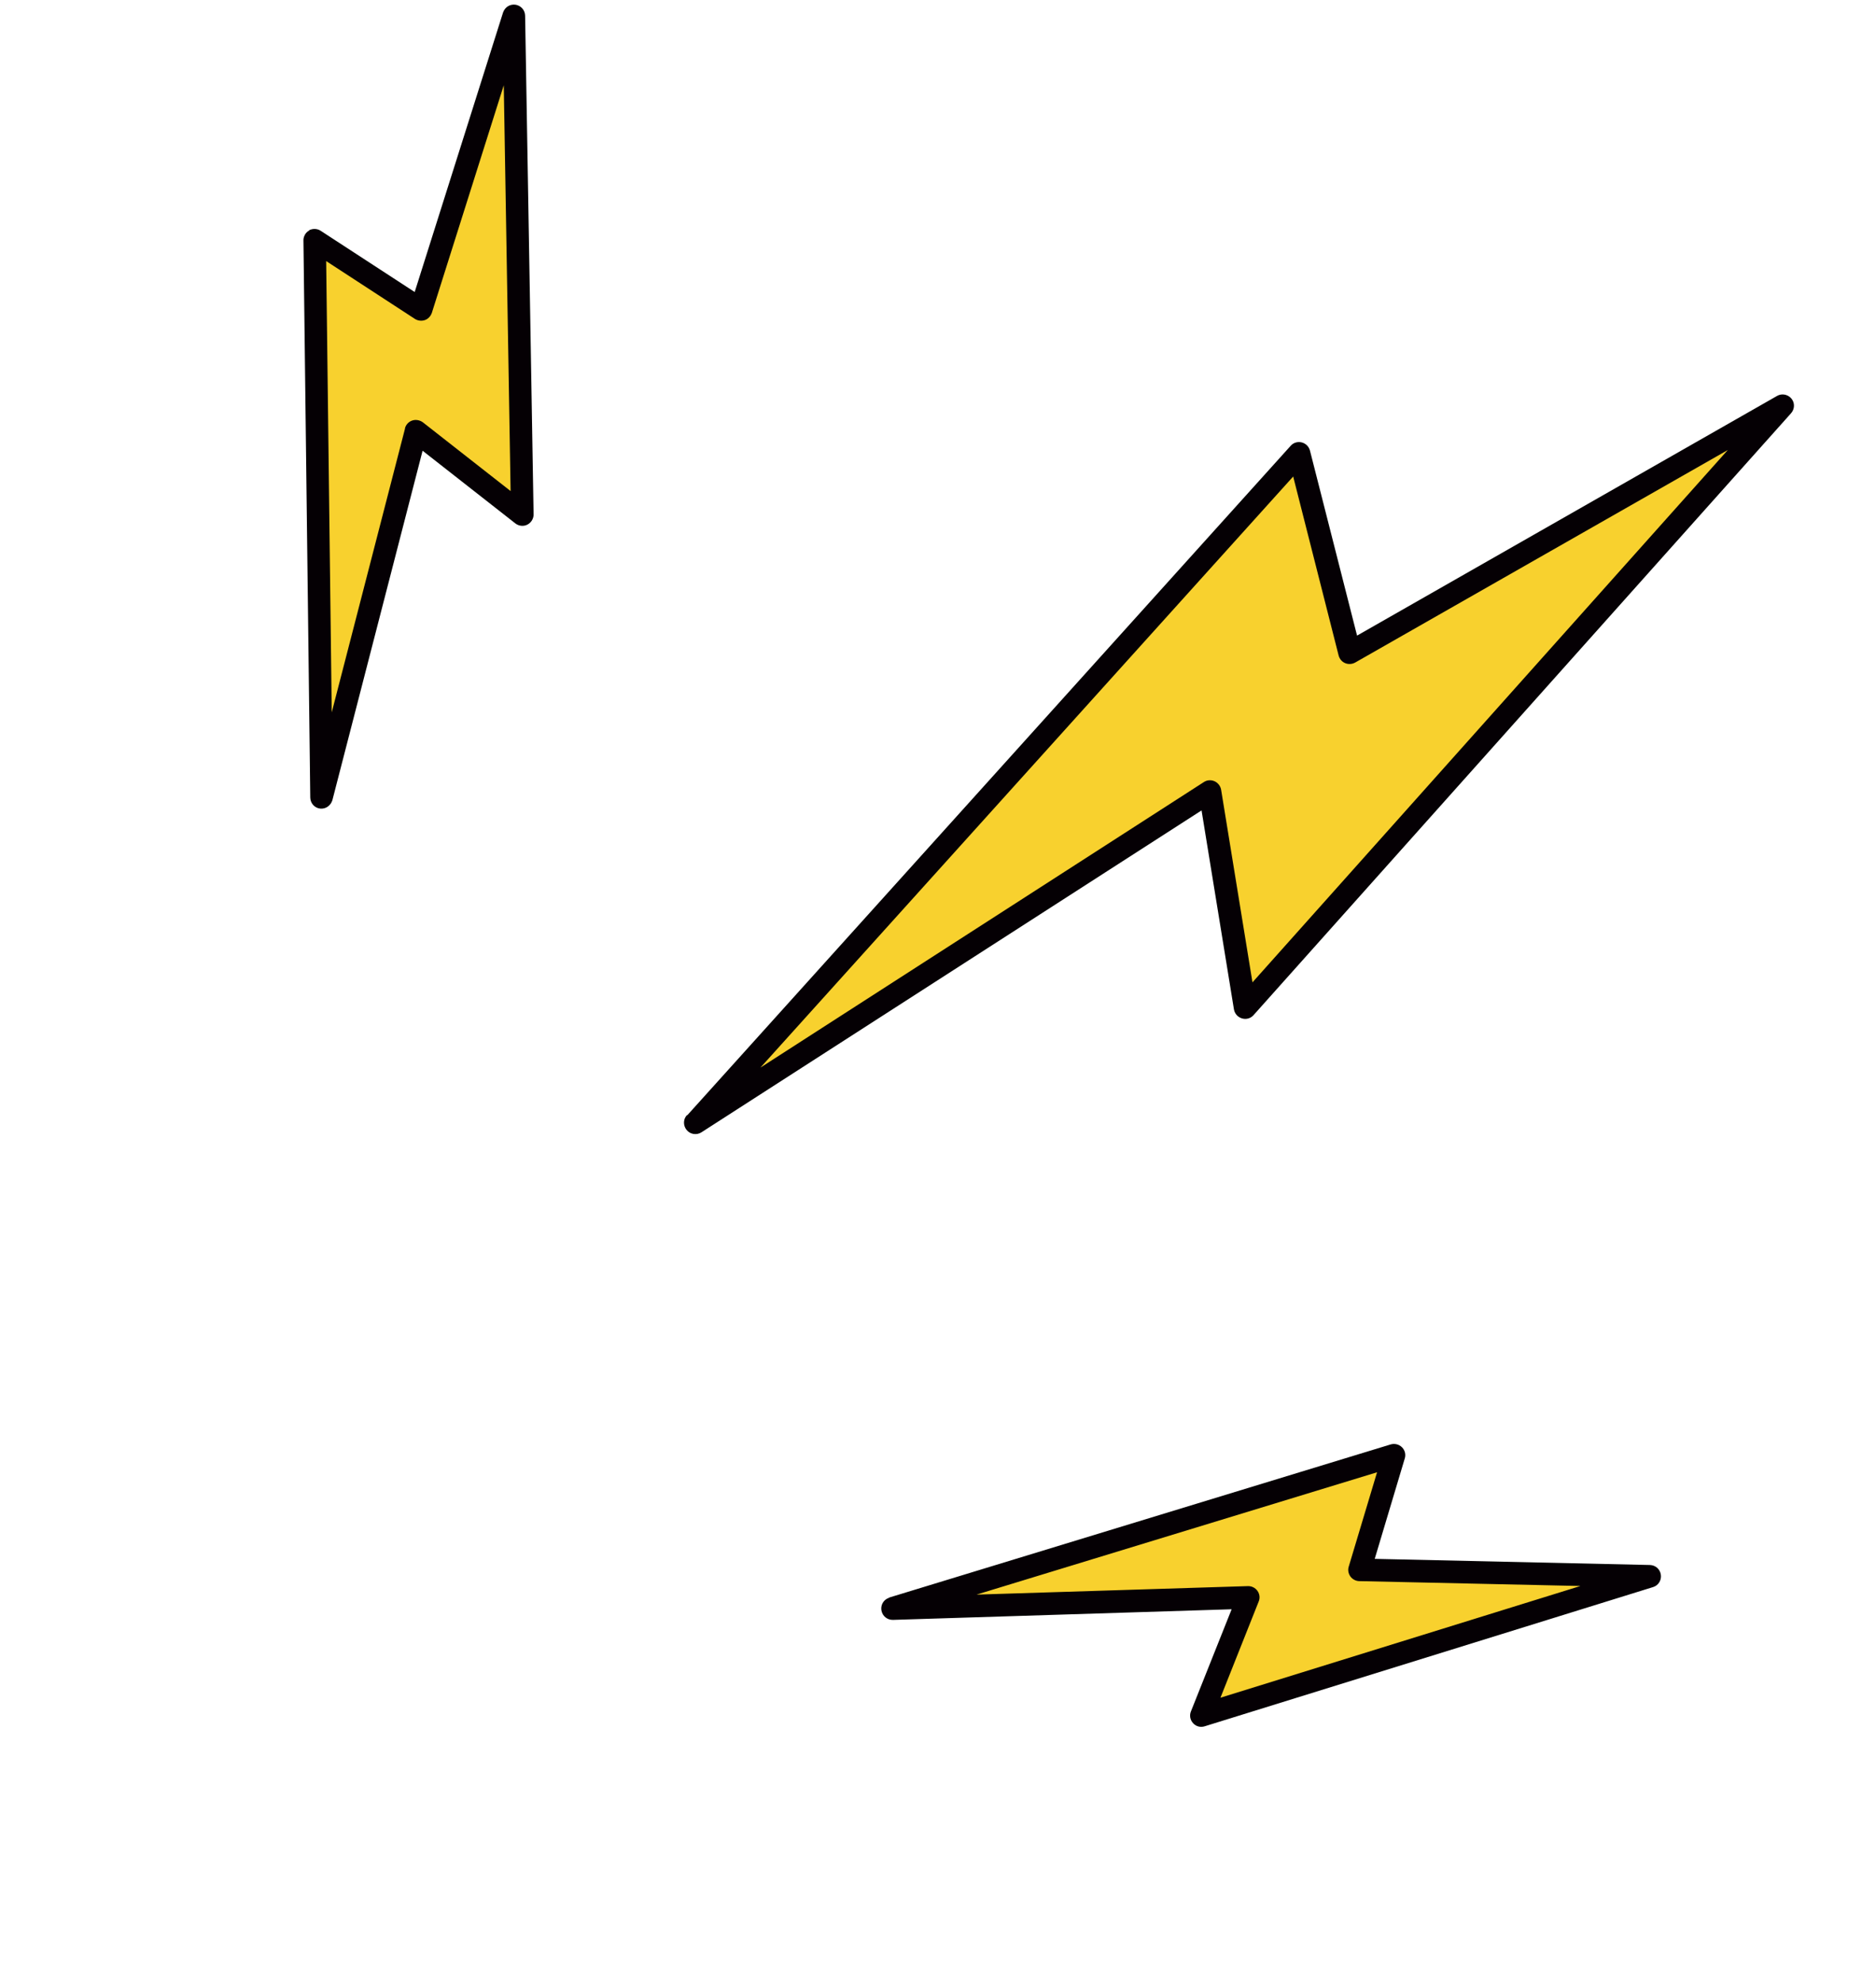 <svg width="142" height="150" viewBox="0 0 142 150" fill="none" xmlns="http://www.w3.org/2000/svg">
<path d="M38.901 1.199L39.534 38.944L31.483 32.636L24.326 60.346L23.809 18.181L31.871 23.424L38.901 1.199Z" fill="#F8D12E"/>
<path d="M23.389 17.433C23.666 17.284 24.008 17.295 24.27 17.465L31.389 22.102L38.078 0.946C38.227 0.529 38.598 0.302 39.017 0.356C39.427 0.416 39.744 0.768 39.748 1.191L40.389 38.93C40.394 39.259 40.205 39.562 39.914 39.71C39.623 39.857 39.269 39.817 39.011 39.617L31.987 34.114L25.159 60.563C25.033 60.974 24.657 61.245 24.231 61.198C23.805 61.15 23.489 60.785 23.485 60.361L22.968 18.196C22.964 18.079 22.989 17.965 23.036 17.86C23.103 17.683 23.234 17.535 23.41 17.442L23.389 17.433ZM30.649 32.418C30.726 32.141 30.93 31.919 31.201 31.828C31.472 31.737 31.773 31.795 32.006 31.962L38.649 37.167L38.132 6.454L32.686 23.684C32.597 23.931 32.41 24.14 32.161 24.226C31.912 24.311 31.631 24.278 31.41 24.14L24.689 19.76L25.11 53.916L30.665 32.405L30.649 32.418Z" fill="#050004"/>
<path d="M124.858 119.299L90.919 129.836L94.478 120.895L67.541 121.736L105.507 110.135L102.906 118.816L124.858 119.299Z" fill="#F8D12E"/>
<path d="M67.29 120.916L105.262 109.323C105.562 109.235 105.891 109.31 106.118 109.535C106.345 109.761 106.425 110.083 106.33 110.388L104.057 117.983L124.887 118.448C125.31 118.458 125.66 118.769 125.715 119.19C125.772 119.597 125.53 119.998 125.125 120.12L91.185 130.656C90.869 130.758 90.527 130.667 90.309 130.42C90.084 130.18 90.022 129.831 90.145 129.529L93.226 121.798L67.592 122.602C67.16 122.612 66.794 122.315 66.717 121.884C66.689 121.721 66.712 121.555 66.769 121.415C66.863 121.19 67.055 121.004 67.311 120.926L67.29 120.916ZM119.6 120.036L102.892 119.668C102.622 119.665 102.379 119.532 102.217 119.32C102.062 119.101 102.008 118.825 102.09 118.57L104.233 111.43L73.916 120.689L94.456 120.046C94.742 120.037 95.013 120.172 95.181 120.407C95.349 120.641 95.386 120.944 95.274 121.211L92.38 128.492L119.607 120.044L119.6 120.036Z" fill="#050004"/>
<path d="M134.938 30.707L94.251 76.262L91.592 59.923L52.642 84.993L98.326 34.312L102.161 49.397L134.938 30.707Z" fill="#F8D12E"/>
<path d="M52.01 84.422L97.694 33.741C97.898 33.505 98.229 33.405 98.535 33.485C98.842 33.565 99.075 33.799 99.156 34.106L102.72 48.106L134.511 29.965C134.873 29.759 135.332 29.846 135.601 30.171C135.87 30.495 135.848 30.968 135.57 31.277L94.884 76.832C94.664 77.082 94.326 77.174 94.007 77.078C93.688 76.982 93.457 76.719 93.4 76.393L90.949 61.337L53.094 85.7C52.737 85.929 52.254 85.862 51.979 85.529C51.769 85.276 51.72 84.942 51.835 84.647C51.872 84.563 51.924 84.48 51.99 84.399L52.01 84.422ZM130.808 34.046L102.58 50.144C102.342 50.275 102.063 50.292 101.817 50.189C101.571 50.086 101.394 49.872 101.324 49.609L97.885 36.066L57.56 80.801L91.121 59.193C91.362 59.033 91.663 59.01 91.937 59.131C92.195 59.25 92.384 59.494 92.431 59.776L94.803 74.35L130.801 34.038L130.808 34.046Z" fill="#050004"/>
</svg>
